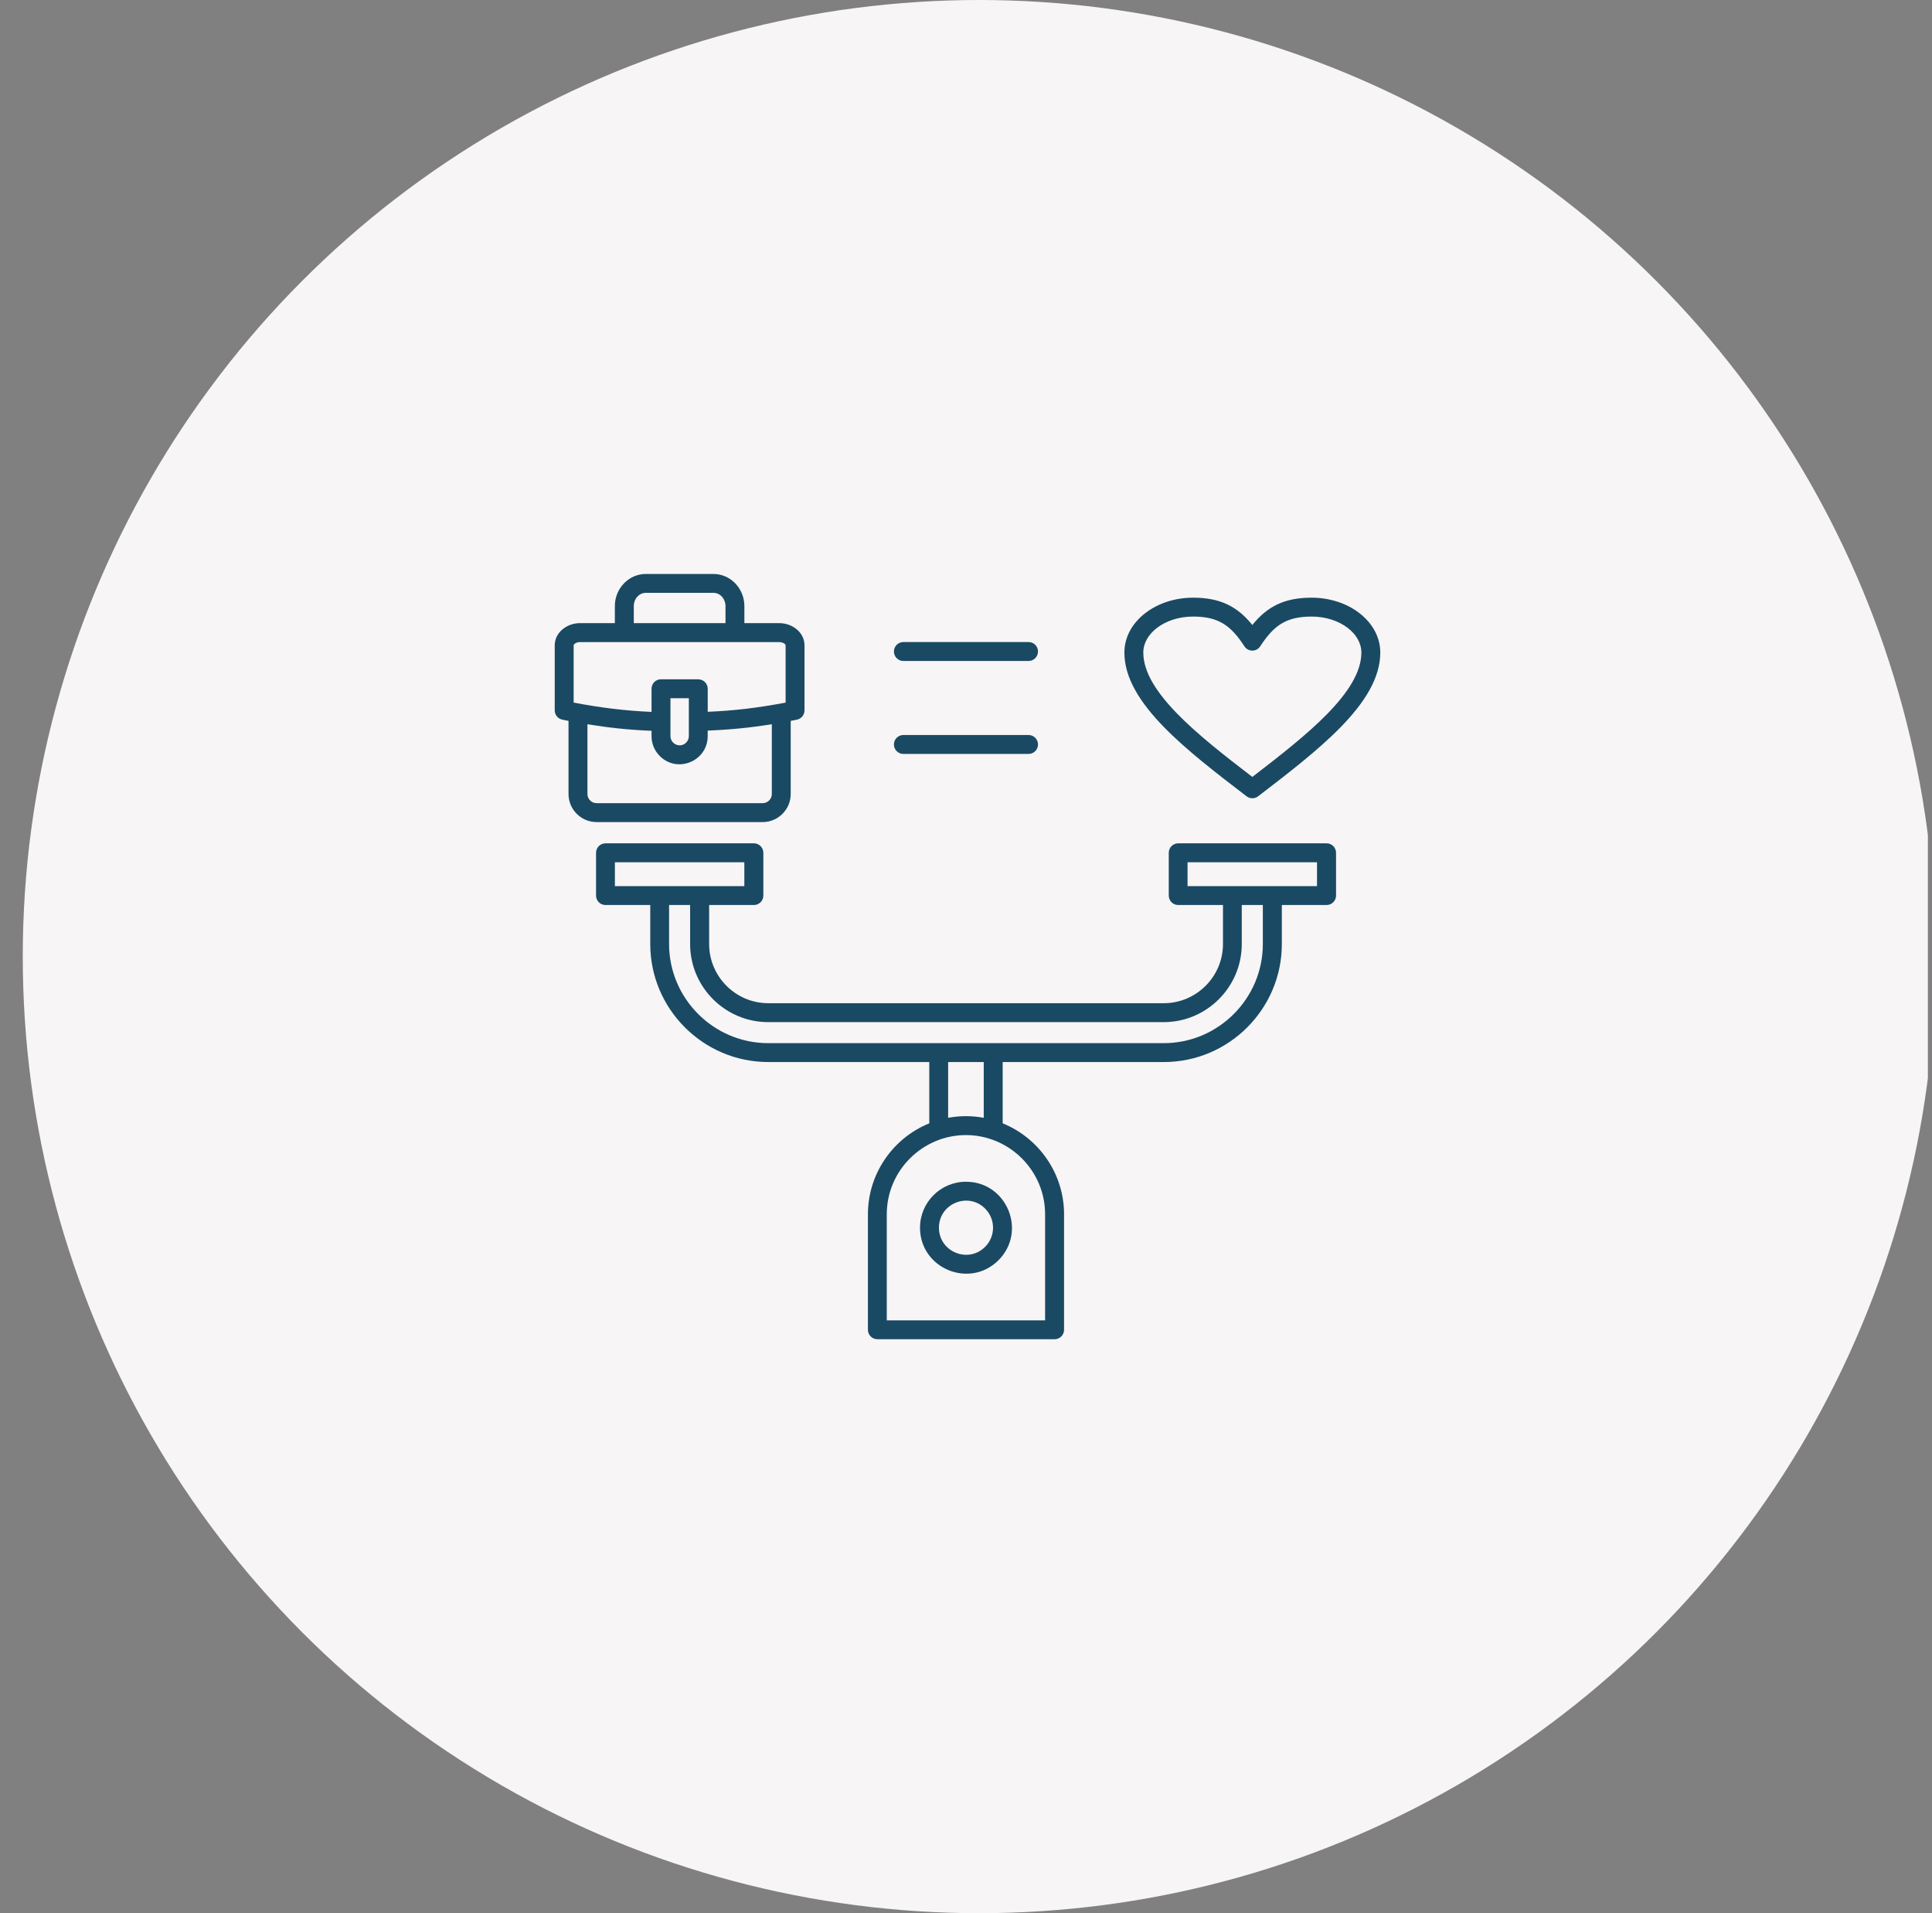 <svg xmlns="http://www.w3.org/2000/svg" width="101" height="100" viewBox="0 0 101 100" fill="none"><rect x="0" y="0" width="101" height="100" fill="#808080" stroke="none"/><g clip-path="url(#clip0_186_51)"><circle cx="51.19" cy="50" r="50" fill="#F7F5F5"></circle><path fill-rule="evenodd" clip-rule="evenodd" d="M38.912 45.069H32.145V46.316H38.912V45.069ZM68.85 45.069H62.082V46.316H68.85V45.069ZM66.016 47.304H64.916V49.347C64.916 51.591 63.082 53.425 60.839 53.425H40.156C37.912 53.425 36.078 51.591 36.078 49.347V47.304H34.978V49.347C34.978 52.192 37.309 54.524 40.156 54.524H60.84C63.688 54.524 66.018 52.194 66.018 49.347V47.304H66.016ZM50.497 59.329C48.242 59.329 46.358 61.17 46.358 63.468V69.013H54.635V63.468C54.635 61.172 52.751 59.329 50.495 59.329H50.497ZM51.428 58.426V55.511H49.566V58.426C50.181 58.312 50.814 58.312 51.428 58.426ZM52.417 55.511V58.715C54.32 59.488 55.626 61.35 55.626 63.467V69.505C55.626 69.779 55.405 70 55.131 70H45.867C45.594 70 45.373 69.779 45.373 69.505V63.467C45.373 61.35 46.678 59.488 48.581 58.715V55.511H40.158C36.766 55.511 33.994 52.739 33.994 49.347V47.304H31.654C31.381 47.304 31.16 47.083 31.16 46.809V44.575C31.16 44.301 31.381 44.08 31.654 44.08H39.411C39.685 44.08 39.906 44.301 39.906 44.575V46.809C39.906 47.083 39.684 47.304 39.411 47.304H37.072V49.347C37.072 51.044 38.463 52.436 40.16 52.436H60.845C62.542 52.436 63.934 51.044 63.934 49.347V47.304H61.594C61.321 47.304 61.1 47.083 61.1 46.809V44.575C61.1 44.301 61.321 44.08 61.594 44.08H69.351C69.624 44.08 69.845 44.301 69.845 44.575V46.809C69.845 47.083 69.624 47.304 69.351 47.304H67.011V49.347C67.011 52.739 64.239 55.511 60.847 55.511H52.417ZM51.499 63.171C52.052 63.723 52.052 64.619 51.499 65.171C50.611 66.059 49.085 65.428 49.085 64.171C49.085 62.914 50.611 62.281 51.499 63.171ZM50.499 61.768C52.633 61.768 53.708 64.36 52.198 65.87C50.688 67.38 48.096 66.304 48.096 64.171C48.096 62.845 49.171 61.768 50.499 61.768ZM36.009 36.494H35.05V38.478C35.05 38.895 35.561 39.122 35.868 38.817C35.956 38.729 36.011 38.609 36.011 38.478V36.494H36.009ZM36.998 38.187C38.166 38.142 39.221 38.036 40.349 37.854V41.503C40.349 41.765 40.133 41.98 39.871 41.98H31.188C30.925 41.98 30.71 41.765 30.71 41.503V37.856C31.837 38.039 32.888 38.152 34.061 38.197V38.48C34.061 38.884 34.226 39.251 34.492 39.517C35.419 40.444 36.996 39.774 36.996 38.48V38.191L36.998 38.187ZM34.555 35.505C34.282 35.505 34.061 35.726 34.061 35.999V37.209C32.671 37.153 31.354 36.983 29.989 36.724V33.735C29.989 33.645 30.166 33.561 30.32 33.561H40.739C40.892 33.561 41.07 33.645 41.07 33.735V36.724C40.385 36.854 39.66 36.97 38.993 37.048C38.337 37.125 37.684 37.176 36.998 37.204V36.001C36.998 35.728 36.777 35.507 36.503 35.507H34.555L34.555 35.505ZM37.927 32.57V31.675C37.927 31.311 37.659 30.987 37.292 30.987H33.768C33.399 30.987 33.133 31.311 33.133 31.675V32.57H37.929H37.927ZM32.143 32.57V31.675C32.143 30.779 32.847 30 33.767 30H37.29C38.21 30 38.914 30.779 38.914 31.675V32.57H40.737C41.417 32.57 42.057 33.051 42.057 33.733V37.131C42.057 37.361 41.894 37.569 41.66 37.616C41.551 37.639 41.443 37.659 41.336 37.68V41.503C41.336 42.31 40.677 42.969 39.869 42.969H31.188C30.381 42.969 29.721 42.312 29.721 41.503V37.68C29.618 37.661 29.515 37.639 29.41 37.618C29.178 37.578 29 37.374 29 37.131V33.733C29 33.051 29.641 32.57 30.32 32.57H32.143ZM66.982 32.6C66.57 32.853 66.231 33.246 65.885 33.776C65.688 34.083 65.25 34.081 65.055 33.782C64.349 32.697 63.71 32.227 62.371 32.227C61.627 32.227 60.958 32.454 60.481 32.821C60.041 33.158 59.769 33.613 59.769 34.108C59.769 35.145 60.486 36.224 61.562 37.324C62.623 38.41 64.036 39.51 65.469 40.609C66.902 39.508 68.314 38.408 69.376 37.324C70.451 36.224 71.169 35.145 71.169 34.108C71.169 33.613 70.897 33.158 70.457 32.821C69.979 32.454 69.311 32.227 68.567 32.227C67.889 32.227 67.389 32.351 66.984 32.6L66.982 32.6ZM65.467 32.671C66.263 31.676 67.183 31.24 68.565 31.24C69.53 31.24 70.412 31.545 71.054 32.038C71.736 32.56 72.158 33.291 72.158 34.108C72.158 35.445 71.326 36.739 70.079 38.015C68.893 39.227 67.331 40.426 65.769 41.623C65.585 41.763 65.334 41.754 65.162 41.617C63.601 40.422 62.043 39.225 60.859 38.015C59.612 36.739 58.78 35.445 58.78 34.108C58.78 33.291 59.202 32.559 59.883 32.038C60.526 31.545 61.408 31.24 62.373 31.24C63.755 31.24 64.673 31.674 65.471 32.671L65.467 32.671ZM47.227 34.548C46.953 34.548 46.732 34.327 46.732 34.053C46.732 33.78 46.953 33.559 47.227 33.559H53.77C54.043 33.559 54.264 33.78 54.264 34.053C54.264 34.327 54.043 34.548 53.77 34.548H47.227ZM47.227 39.407C46.953 39.407 46.732 39.186 46.732 38.912C46.732 38.639 46.953 38.418 47.227 38.418H53.77C54.043 38.418 54.264 38.639 54.264 38.912C54.264 39.186 54.043 39.407 53.77 39.407H47.227Z" fill="#1A4964"></path></g><defs><clipPath id="clip0_186_51"><rect width="100.595" height="100" fill="white" transform="translate(0.19)"></rect></clipPath></defs></svg>